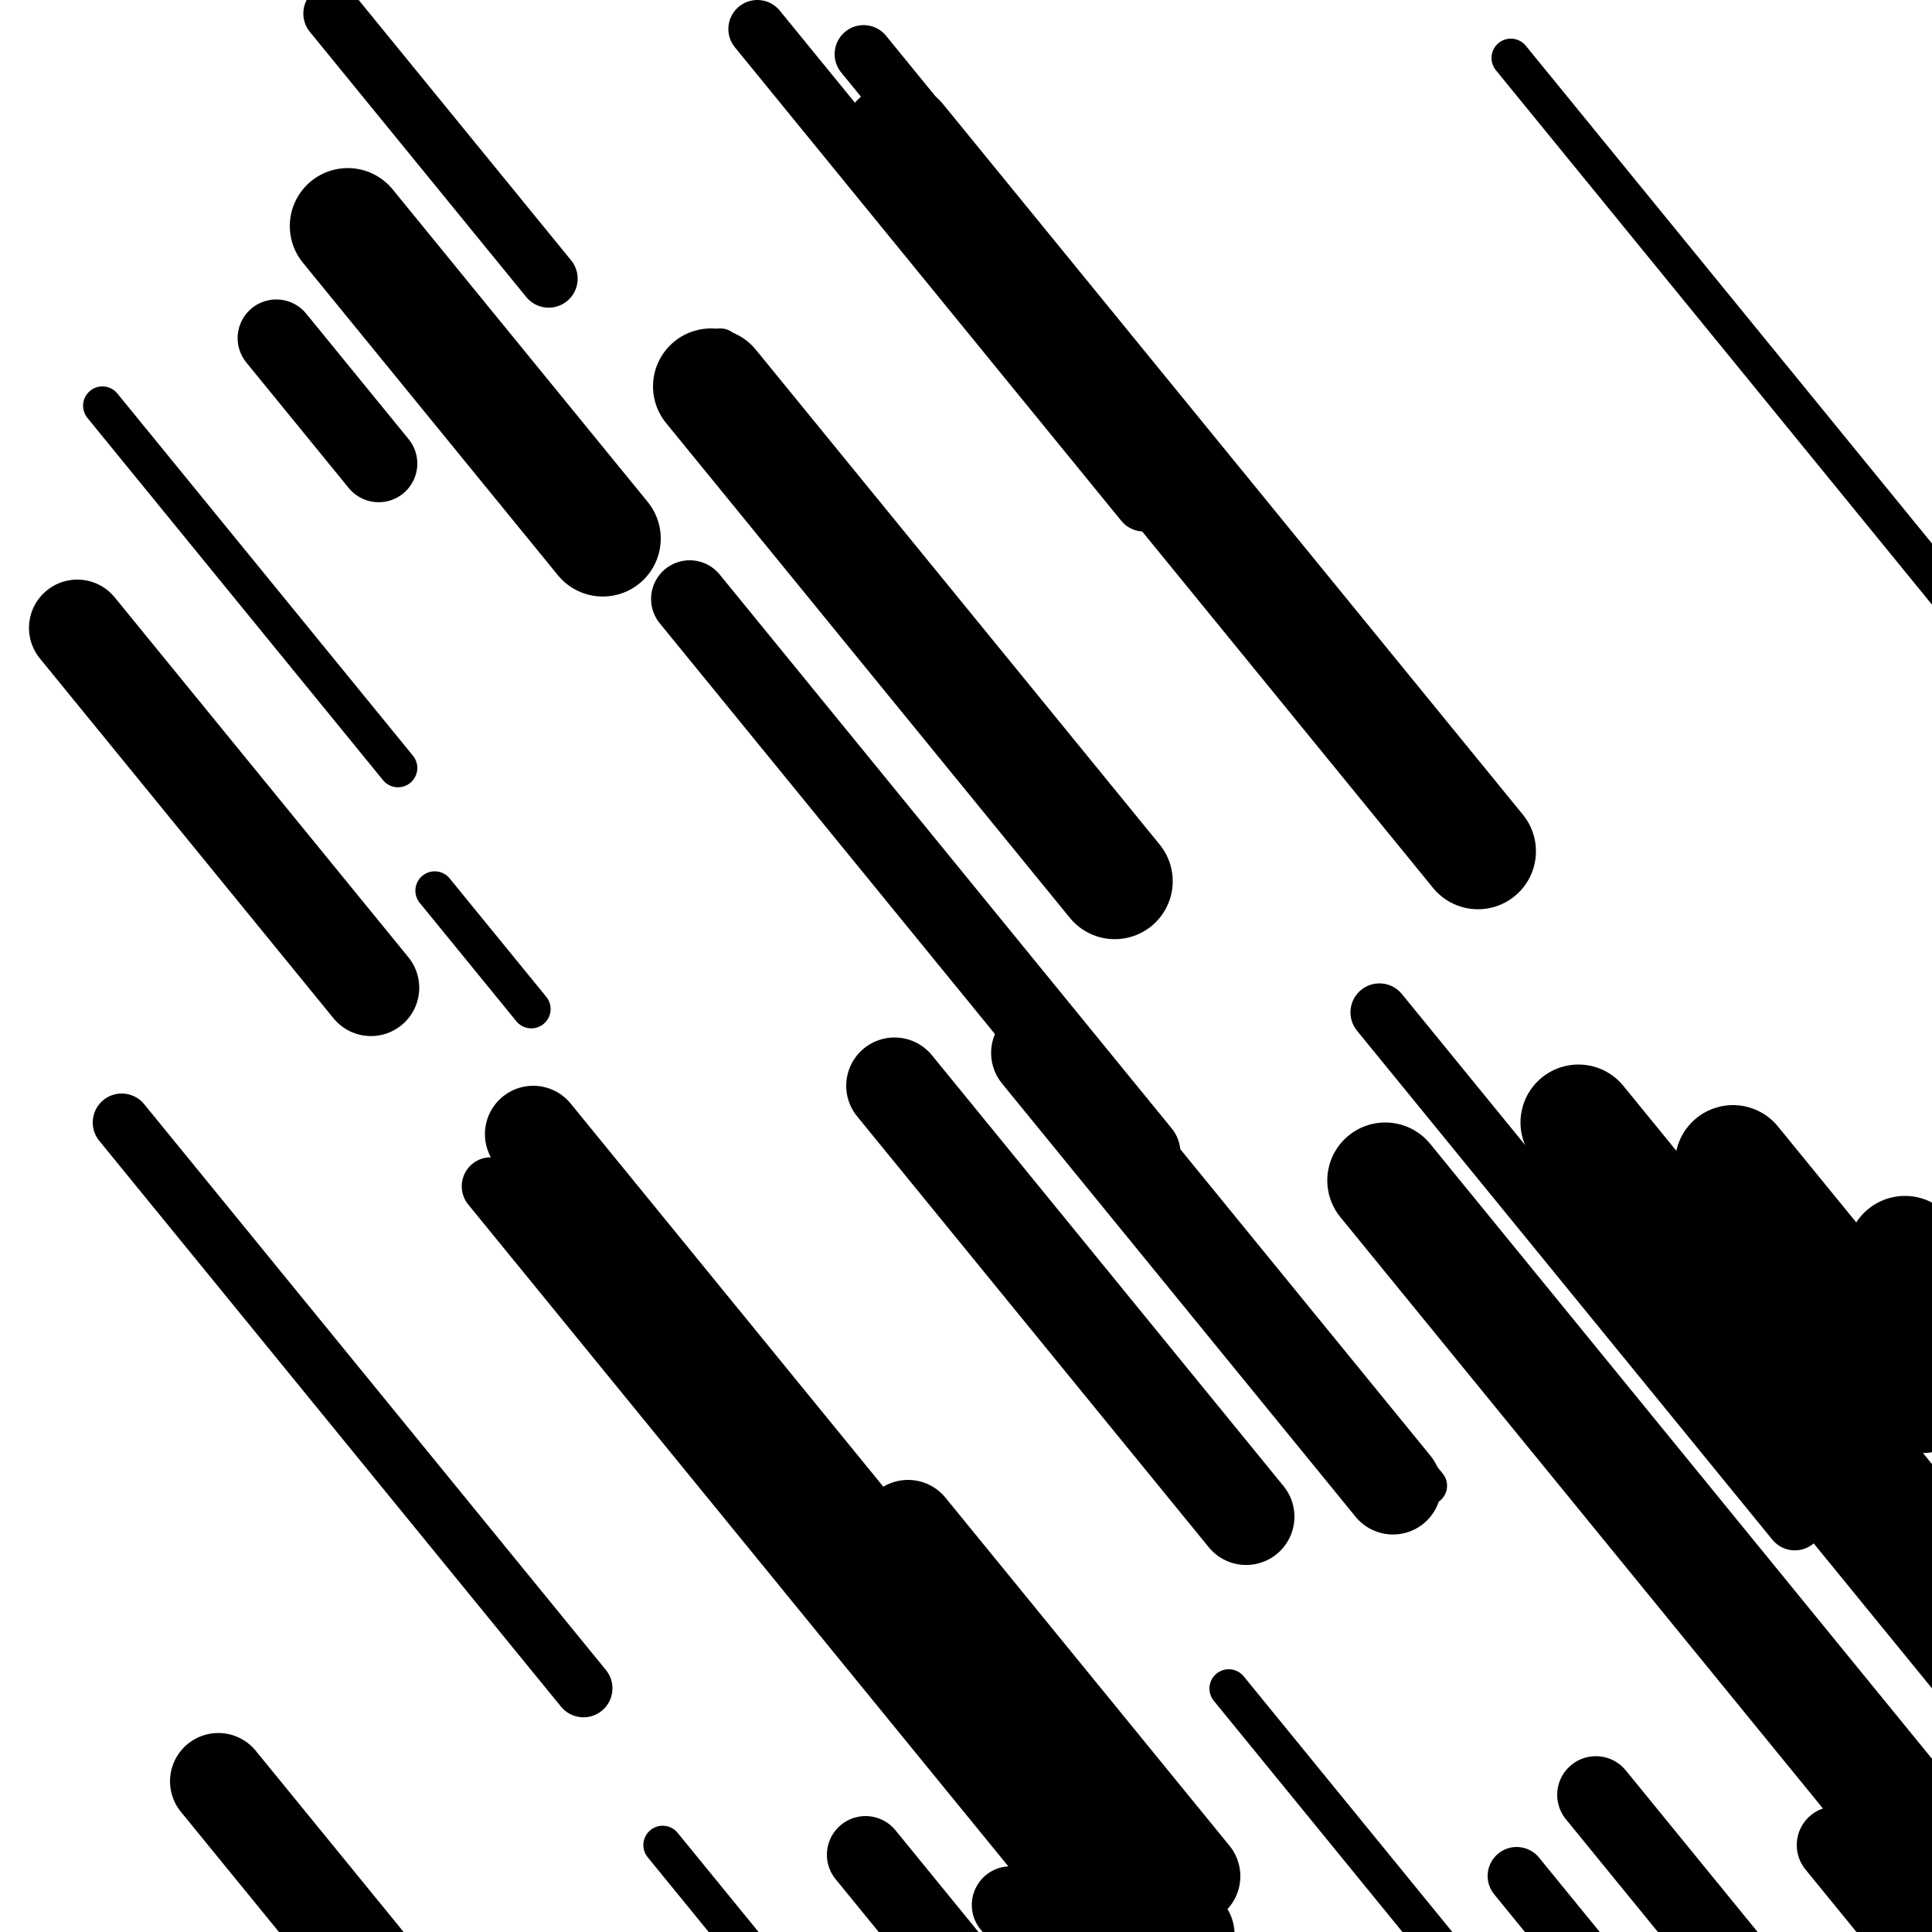<svg viewBox="0 0 1000 1000" height="1000" width="1000" xmlns="http://www.w3.org/2000/svg">
<rect x="0" y="0" width="1000" height="1000" fill="#ffffff"></rect>
<line opacity="0.8" x1="343" y1="955" x2="464" y2="1103.276" stroke="hsl(177, 20%, 60%)" stroke-width="20" stroke-linecap="round" /><line opacity="0.8" x1="636" y1="874" x2="955" y2="1264.91" stroke="hsl(367, 20%, 30%)" stroke-width="20" stroke-linecap="round" /><line opacity="0.8" x1="373" y1="180" x2="425" y2="243.722" stroke="hsl(177, 20%, 60%)" stroke-width="20" stroke-linecap="round" /><line opacity="0.8" x1="628" y1="633" x2="739" y2="769.022" stroke="hsl(177, 20%, 60%)" stroke-width="20" stroke-linecap="round" /><line opacity="0.8" x1="225" y1="461" x2="275" y2="522.271" stroke="hsl(157, 20%, 50%)" stroke-width="20" stroke-linecap="round" /><line opacity="0.8" x1="782" y1="30" x2="1018" y2="319.2" stroke="hsl(347, 20%, 20%)" stroke-width="20" stroke-linecap="round" /><line opacity="0.8" x1="53" y1="210" x2="206" y2="397.49" stroke="hsl(157, 20%, 50%)" stroke-width="20" stroke-linecap="round" /><line opacity="0.8" x1="785" y1="971" x2="1077" y2="1328.823" stroke="hsl(177, 20%, 60%)" stroke-width="30" stroke-linecap="round" /><line opacity="0.8" x1="63" y1="581" x2="302" y2="873.876" stroke="hsl(157, 20%, 50%)" stroke-width="30" stroke-linecap="round" /><line opacity="0.8" x1="172" y1="7" x2="284" y2="144.247" stroke="hsl(157, 20%, 50%)" stroke-width="30" stroke-linecap="round" /><line opacity="0.8" x1="254" y1="614" x2="579" y2="1012.262" stroke="hsl(177, 20%, 60%)" stroke-width="30" stroke-linecap="round" /><line opacity="0.8" x1="447" y1="28" x2="716" y2="357.639" stroke="hsl(197, 20%, 70%)" stroke-width="30" stroke-linecap="round" /><line opacity="0.8" x1="392" y1="15" x2="592" y2="260.085" stroke="hsl(197, 20%, 70%)" stroke-width="30" stroke-linecap="round" /><line opacity="0.8" x1="714" y1="524" x2="929" y2="787.466" stroke="hsl(157, 20%, 50%)" stroke-width="30" stroke-linecap="round" /><line opacity="0.8" x1="143" y1="175" x2="196" y2="239.947" stroke="hsl(347, 20%, 20%)" stroke-width="40" stroke-linecap="round" /><line opacity="0.8" x1="950" y1="955" x2="1220" y2="1285.864" stroke="hsl(157, 20%, 50%)" stroke-width="40" stroke-linecap="round" /><line opacity="0.8" x1="357" y1="310" x2="591" y2="596.749" stroke="hsl(347, 20%, 20%)" stroke-width="40" stroke-linecap="round" /><line opacity="0.8" x1="988" y1="936" x2="1163" y2="1150.449" stroke="hsl(177, 20%, 60%)" stroke-width="40" stroke-linecap="round" /><line opacity="0.8" x1="448" y1="960" x2="587" y2="1130.334" stroke="hsl(347, 20%, 20%)" stroke-width="40" stroke-linecap="round" /><line opacity="0.8" x1="523" y1="986" x2="731" y2="1240.888" stroke="hsl(157, 20%, 50%)" stroke-width="40" stroke-linecap="round" /><line opacity="0.8" x1="826" y1="929" x2="1103" y2="1268.442" stroke="hsl(177, 20%, 60%)" stroke-width="40" stroke-linecap="round" /><line opacity="0.8" x1="538" y1="545" x2="721" y2="769.252" stroke="hsl(177, 20%, 60%)" stroke-width="50" stroke-linecap="round" /><line opacity="0.8" x1="463" y1="562" x2="645" y2="785.027" stroke="hsl(347, 20%, 20%)" stroke-width="50" stroke-linecap="round" /><line opacity="0.8" x1="470" y1="791" x2="617" y2="971.137" stroke="hsl(367, 20%, 30%)" stroke-width="50" stroke-linecap="round" /><line opacity="0.8" x1="276" y1="587" x2="614" y2="1001.193" stroke="hsl(347, 20%, 20%)" stroke-width="50" stroke-linecap="round" /><line opacity="0.8" x1="40" y1="325" x2="192" y2="511.264" stroke="hsl(157, 20%, 50%)" stroke-width="50" stroke-linecap="round" /><line opacity="0.8" x1="852" y1="653" x2="1103" y2="960.581" stroke="hsl(197, 20%, 70%)" stroke-width="50" stroke-linecap="round" /><line opacity="0.8" x1="113" y1="922" x2="350" y2="1212.425" stroke="hsl(177, 20%, 60%)" stroke-width="50" stroke-linecap="round" /><line opacity="0.8" x1="717" y1="611" x2="1054" y2="1023.968" stroke="hsl(347, 20%, 20%)" stroke-width="60" stroke-linecap="round" /><line opacity="0.8" x1="180" y1="117" x2="312" y2="278.756" stroke="hsl(347, 20%, 20%)" stroke-width="60" stroke-linecap="round" /><line opacity="0.8" x1="465" y1="73" x2="765" y2="440.627" stroke="hsl(367, 20%, 30%)" stroke-width="60" stroke-linecap="round" /><line opacity="0.8" x1="817" y1="581" x2="1138" y2="974.361" stroke="hsl(157, 20%, 50%)" stroke-width="60" stroke-linecap="round" /><line opacity="0.8" x1="897" y1="602" x2="995" y2="722.091" stroke="hsl(157, 20%, 50%)" stroke-width="60" stroke-linecap="round" /><line opacity="0.8" x1="368" y1="200" x2="577" y2="456.113" stroke="hsl(367, 20%, 30%)" stroke-width="60" stroke-linecap="round" /><line opacity="0.8" x1="986" y1="649" x2="1146" y2="845.068" stroke="hsl(157, 20%, 50%)" stroke-width="60" stroke-linecap="round" /></svg>